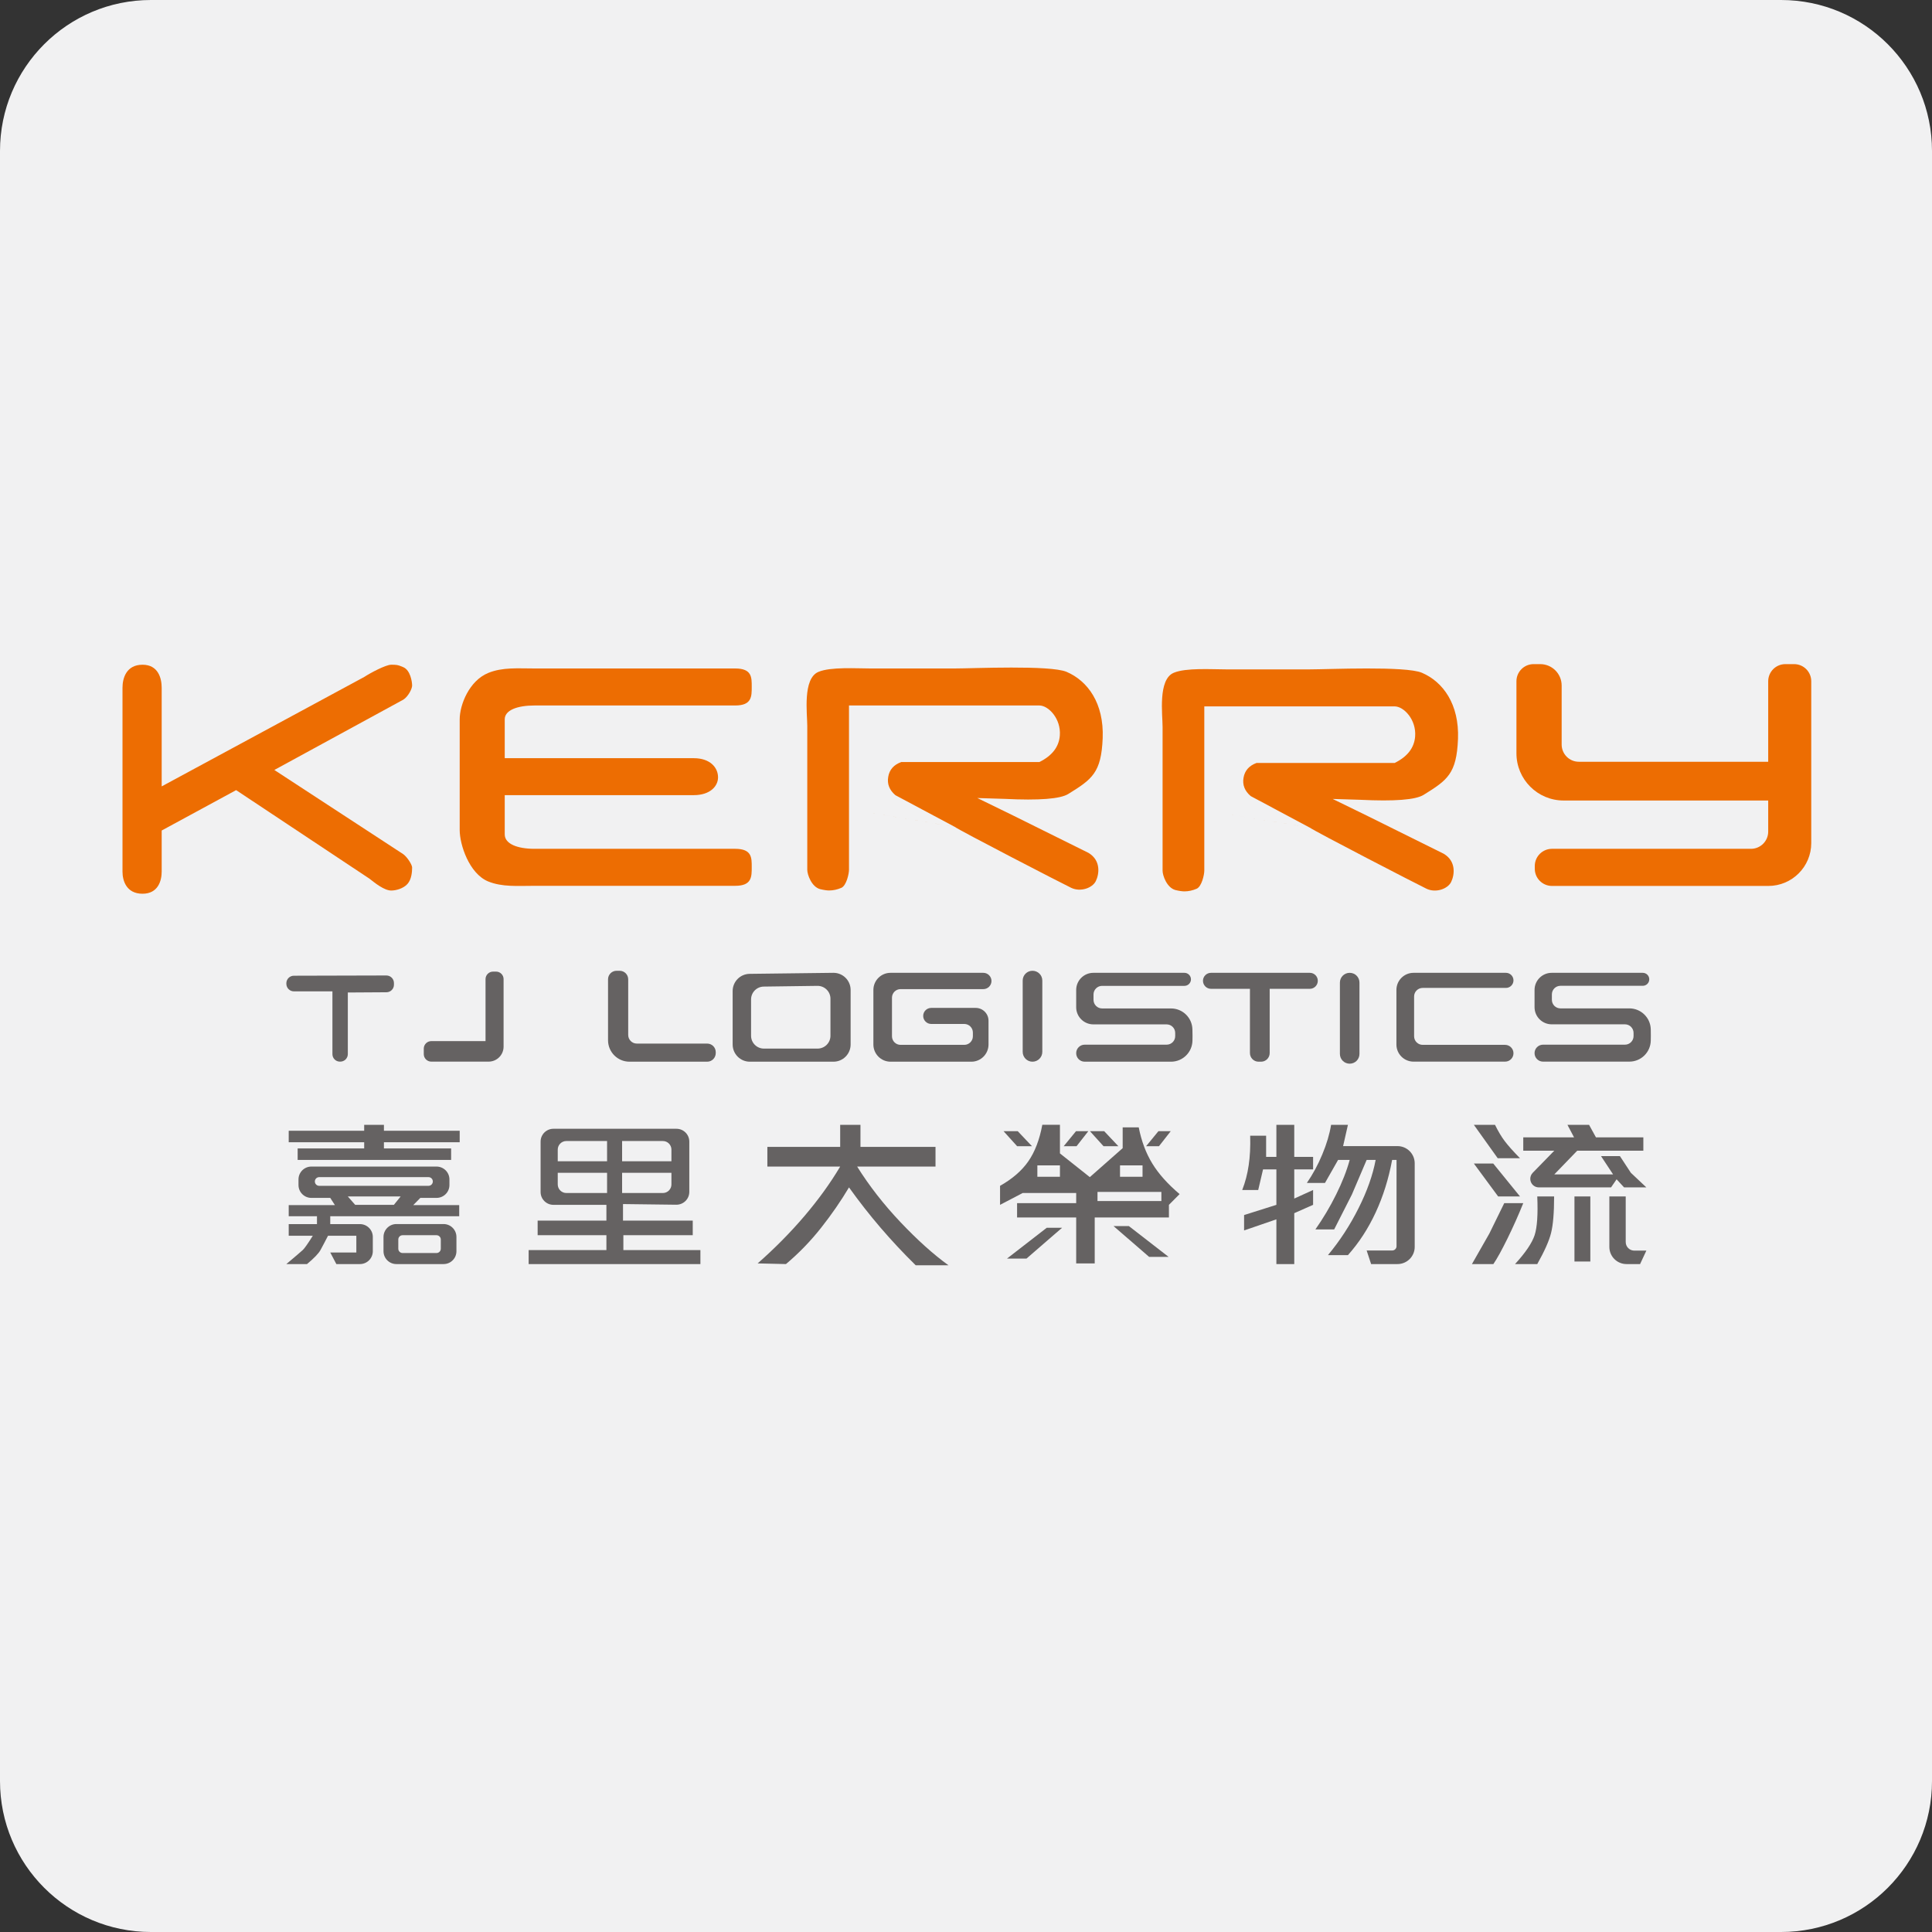 <?xml version="1.0" encoding="UTF-8"?><svg xmlns="http://www.w3.org/2000/svg" xmlns:xlink="http://www.w3.org/1999/xlink" width="32px" height="32px" version="1.1" viewBox="0 0 32 32"><rect x="0" y="0" width="32" height="32" fill="#333333" stroke="none"/><!--Generator: Sketch 52.1 (67048) - http://www.bohemiancoding.com/sketch--><title>kerrytj</title><desc>Created with Sketch.</desc><g id="kerrytj" fill="none" fill-rule="evenodd" stroke="none" stroke-width="1"><path id="Fill-1" fill="#F1F1F2" d="M32,29.5 C32,30.881 30.881,32 29.5,32 L2.5,32 C1.119,32 0,30.881 0,29.5 L0,2.5 C0,1.119 1.119,0 2.5,0 L29.5,0 C30.881,0 32,1.119 32,2.5 L32,29.5 Z"/><g id="Group-39" transform="translate(2, 11)"><g id="Group-36"><path id="K" fill="#ED6D02" d="M4.826,3.368 C4.826,3.436 4.818,3.565 4.748,3.642 C4.679,3.718 4.559,3.75 4.48,3.75 C4.364,3.75 4.21,3.625 4.12,3.554 L1.911,2.087 L0.678,2.756 L0.678,3.438 C0.678,3.585 0.62,3.803 0.361,3.803 C0.092,3.803 0.029,3.585 0.029,3.438 L0.029,0.391 C0.029,0.233 0.092,0.01 0.361,0.01 C0.62,0.01 0.678,0.233 0.678,0.391 L0.678,2.025 L4.032,0.213 C4.128,0.15 4.387,0.01 4.48,0.01 C4.553,0.01 4.585,0.008 4.681,0.051 C4.797,0.102 4.826,0.291 4.826,0.355 C4.826,0.409 4.761,0.537 4.681,0.588 L2.544,1.753 L4.681,3.149 C4.751,3.202 4.826,3.325 4.826,3.368 Z"/><path id="Combined-Shape" fill="#656262" d="M4.359,7.729 L5.614,7.729 L5.614,7.919 L4.359,7.919 L4.359,8.022 L5.472,8.022 L5.472,8.212 L2.93,8.212 L2.93,8.022 L4.032,8.022 L4.032,7.919 L2.782,7.919 L2.782,7.729 L4.032,7.729 L4.032,7.631 L4.359,7.631 L4.359,7.729 Z M5.23,8.322 C5.348,8.322 5.444,8.417 5.444,8.535 L5.444,8.628 C5.444,8.746 5.348,8.841 5.23,8.841 L4.962,8.841 L4.845,8.96 L5.606,8.96 L5.606,9.145 L3.47,9.145 L3.47,9.275 L3.962,9.275 C4.079,9.275 4.175,9.37 4.175,9.488 L4.175,9.724 C4.175,9.842 4.079,9.937 3.962,9.937 L3.571,9.937 L3.47,9.745 L3.902,9.745 L3.902,9.468 L3.433,9.468 C3.38,9.57 3.339,9.649 3.308,9.705 C3.277,9.761 3.203,9.839 3.085,9.937 L2.743,9.937 C2.897,9.807 2.988,9.729 3.014,9.705 C3.041,9.681 3.097,9.602 3.181,9.468 L2.782,9.468 L2.782,9.275 L3.25,9.275 L3.25,9.145 L2.782,9.145 L2.782,8.96 L3.547,8.96 L3.47,8.841 L3.157,8.841 C3.04,8.841 2.944,8.746 2.944,8.628 L2.944,8.535 C2.944,8.417 3.04,8.322 3.157,8.322 L5.23,8.322 Z M3.287,8.497 C3.247,8.497 3.215,8.529 3.215,8.569 C3.215,8.609 3.247,8.641 3.287,8.641 L5.097,8.641 C5.137,8.641 5.169,8.609 5.169,8.569 C5.169,8.529 5.137,8.497 5.097,8.497 L3.287,8.497 Z M3.761,8.817 L3.883,8.956 L4.524,8.956 L4.636,8.817 L3.761,8.817 Z M4.565,9.274 L5.347,9.274 C5.465,9.274 5.56,9.37 5.56,9.488 L5.56,9.724 C5.56,9.842 5.465,9.937 5.347,9.937 L4.565,9.937 C4.448,9.937 4.352,9.842 4.352,9.724 L4.352,9.488 C4.352,9.37 4.448,9.274 4.565,9.274 Z M4.668,9.459 C4.629,9.459 4.597,9.491 4.597,9.53 L4.597,9.683 C4.597,9.722 4.629,9.754 4.668,9.754 L5.23,9.754 C5.269,9.754 5.301,9.722 5.301,9.683 L5.301,9.53 C5.301,9.491 5.269,9.459 5.23,9.459 L4.668,9.459 Z"/><path id="R" fill="#ED6D02" d="M12.062,2.406 L12.062,3.407 C12.062,3.471 12.02,3.667 11.936,3.705 C11.869,3.734 11.801,3.749 11.732,3.749 C11.697,3.749 11.647,3.742 11.584,3.727 C11.442,3.689 11.371,3.486 11.371,3.407 L11.371,1.023 C11.371,0.823 11.291,0.237 11.557,0.128 C11.758,0.043 12.187,0.072 12.419,0.072 L13.81,0.072 C14.115,0.072 15.396,0.013 15.666,0.128 C16.017,0.278 16.286,0.648 16.264,1.225 C16.241,1.802 16.087,1.907 15.695,2.15 C15.562,2.233 15.212,2.26 14.642,2.232 L14.188,2.218 L14.776,2.505 L16.028,3.126 C16.238,3.251 16.207,3.478 16.15,3.594 C16.093,3.709 15.896,3.779 15.742,3.705 C15.588,3.631 13.889,2.754 13.81,2.693 M15.215,1.622 C15.426,1.517 15.539,1.372 15.554,1.184 C15.576,0.904 15.366,0.685 15.215,0.685 L12.419,0.685 L12.062,0.685 L12.062,2.014 L12.062,2.406 L13.809,2.693 L12.831,2.171 C12.731,2.086 12.691,1.984 12.712,1.866 C12.732,1.748 12.804,1.667 12.927,1.622 L15.215,1.622 Z"/><path id="R" fill="#ED6D02" d="M17.947,2.421 L17.947,3.422 C17.947,3.486 17.905,3.682 17.821,3.72 C17.754,3.749 17.686,3.764 17.617,3.764 C17.582,3.764 17.532,3.757 17.469,3.742 C17.327,3.704 17.256,3.501 17.256,3.422 L17.256,1.038 C17.256,0.838 17.176,0.252 17.442,0.143 C17.643,0.058 18.072,0.087 18.304,0.087 L19.695,0.087 C20,0.087 21.281,0.028 21.551,0.143 C21.902,0.293 22.171,0.664 22.149,1.24 C22.126,1.817 21.972,1.922 21.58,2.165 C21.447,2.248 21.097,2.275 20.527,2.247 L20.073,2.233 L20.661,2.52 L21.913,3.141 C22.123,3.266 22.092,3.493 22.035,3.609 C21.978,3.724 21.781,3.794 21.627,3.72 C21.473,3.646 19.774,2.769 19.695,2.708 M21.1,1.637 C21.311,1.533 21.424,1.387 21.439,1.199 C21.461,0.919 21.251,0.7 21.1,0.7 L18.304,0.7 L17.947,0.7 L17.947,2.029 L17.947,2.421 L19.694,2.708 L18.716,2.186 C18.616,2.101 18.576,1.999 18.597,1.881 C18.617,1.764 18.689,1.682 18.812,1.637 L21.1,1.637 Z"/><path id="E" fill="#ED6D02" d="M10.451,3.36 C10.451,3.52 10.455,3.672 10.177,3.672 L6.853,3.672 C6.575,3.672 6.318,3.695 6.082,3.598 C5.77,3.466 5.614,2.991 5.614,2.748 L5.614,0.914 C5.614,0.674 5.772,0.274 6.087,0.146 C6.323,0.049 6.579,0.072 6.853,0.072 L10.177,0.072 C10.455,0.072 10.451,0.22 10.451,0.373 C10.451,0.533 10.455,0.685 10.177,0.685 L6.853,0.685 C6.572,0.685 6.36,0.761 6.36,0.914 L6.36,1.558 L9.492,1.558 C9.759,1.558 9.893,1.711 9.893,1.875 C9.893,2.024 9.759,2.17 9.492,2.17 L6.36,2.17 L6.36,2.82 C6.36,2.979 6.572,3.059 6.853,3.059 L10.177,3.059 C10.455,3.059 10.451,3.208 10.451,3.36 Z"/><path id="Path-21" fill="#ED6D02" d="M23.117,0.284 L23.117,1.477 C23.117,1.909 23.467,2.259 23.898,2.259 L27.287,2.259 L27.287,2.774 C27.287,2.931 27.159,3.059 27.002,3.059 L23.706,3.059 C23.549,3.059 23.421,3.186 23.421,3.343 L23.421,3.39 C23.421,3.547 23.549,3.674 23.706,3.674 L27.289,3.674 C27.682,3.674 28,3.356 28,2.964 L28,0.284 C28,0.127 27.873,-3.87219119e-13 27.716,-3.8719028e-13 L27.571,-3.65263375e-13 C27.414,-3.60772479e-13 27.287,0.127 27.287,0.284 L27.287,1.617 L24.15,1.617 C23.993,1.617 23.866,1.489 23.866,1.332 L23.866,0.355 C23.866,0.159 23.707,-3.54449446e-13 23.511,-3.61211061e-13 L23.401,-3.87245791e-13 C23.244,-3.92655083e-13 23.117,0.127 23.117,0.284 Z"/><path id="Path-22" fill="#656262" d="M8.263,5.079 L8.213,5.079 C8.134,5.079 8.071,5.142 8.071,5.221 L8.071,6.229 C8.071,6.426 8.23,6.585 8.426,6.585 L9.713,6.585 C9.792,6.585 9.855,6.521 9.855,6.442 L9.855,6.427 C9.855,6.348 9.792,6.285 9.713,6.285 L8.548,6.285 C8.469,6.285 8.405,6.221 8.405,6.142 L8.405,5.221 C8.405,5.142 8.342,5.079 8.263,5.079 Z"/><path id="Combined-Shape" fill="#656262" d="M10.419,6.585 C10.262,6.585 10.135,6.457 10.135,6.3 L10.135,5.415 C10.135,5.259 10.26,5.132 10.416,5.13 L11.801,5.113 C11.802,5.113 11.803,5.113 11.805,5.113 C11.962,5.113 12.089,5.24 12.089,5.397 L12.089,6.3 C12.089,6.457 11.962,6.585 11.805,6.585 L10.419,6.585 Z M10.653,6.368 L11.541,6.368 C11.659,6.368 11.755,6.273 11.755,6.155 L11.755,5.542 C11.755,5.424 11.659,5.329 11.541,5.329 C11.541,5.329 11.54,5.329 11.539,5.329 L10.651,5.341 C10.534,5.342 10.44,5.437 10.44,5.554 L10.44,6.155 C10.44,6.273 10.536,6.368 10.653,6.368 Z"/><path id="Path-24" fill="#656262" d="M14.287,5.113 L12.75,5.113 C12.593,5.113 12.466,5.24 12.466,5.397 L12.466,6.3 C12.466,6.457 12.593,6.585 12.75,6.585 L14.089,6.585 C14.246,6.585 14.373,6.457 14.373,6.3 L14.373,5.907 C14.373,5.789 14.278,5.694 14.16,5.694 L13.424,5.694 C13.351,5.694 13.291,5.753 13.291,5.827 L13.291,5.827 C13.291,5.9 13.351,5.96 13.424,5.96 L13.972,5.96 C14.05,5.96 14.114,6.024 14.114,6.102 L14.114,6.164 C14.114,6.242 14.05,6.306 13.972,6.306 L12.916,6.306 C12.837,6.306 12.774,6.242 12.774,6.164 L12.774,5.525 C12.774,5.447 12.837,5.383 12.916,5.383 L14.287,5.383 C14.361,5.383 14.422,5.323 14.422,5.248 L14.422,5.248 C14.422,5.174 14.361,5.113 14.287,5.113 Z"/><path id="Path-25" fill="#656262" d="M14.939,5.241 L14.939,6.422 C14.939,6.512 15.012,6.585 15.101,6.585 L15.101,6.585 C15.191,6.585 15.264,6.512 15.264,6.422 L15.264,5.241 C15.264,5.151 15.191,5.079 15.101,5.079 L15.101,5.079 C15.012,5.079 14.939,5.151 14.939,5.241 Z"/><path id="Path-25" fill="#656262" d="M20.193,5.275 L20.193,6.456 C20.193,6.546 20.265,6.618 20.355,6.618 L20.355,6.618 C20.445,6.618 20.517,6.546 20.517,6.456 L20.517,5.275 C20.517,5.185 20.445,5.113 20.355,5.113 L20.355,5.113 C20.265,5.113 20.193,5.185 20.193,5.275 Z"/><path id="Path-26" fill="#656262" d="M17.618,5.113 L16.11,5.113 C15.953,5.113 15.825,5.24 15.825,5.397 L15.825,5.683 C15.825,5.84 15.953,5.967 16.11,5.967 L17.323,5.967 C17.402,5.967 17.465,6.031 17.465,6.109 L17.465,6.161 C17.465,6.24 17.402,6.303 17.323,6.303 L15.966,6.303 C15.888,6.303 15.825,6.366 15.825,6.444 L15.825,6.444 C15.825,6.522 15.888,6.585 15.966,6.585 C15.966,6.585 15.966,6.585 15.966,6.585 L17.396,6.585 C17.589,6.585 17.747,6.43 17.751,6.237 C17.751,6.21 17.752,6.182 17.752,6.154 C17.752,6.119 17.751,6.084 17.75,6.048 L17.75,6.048 C17.745,5.856 17.588,5.703 17.395,5.703 L16.254,5.703 C16.176,5.703 16.112,5.639 16.112,5.56 L16.112,5.471 C16.112,5.393 16.176,5.329 16.254,5.329 L17.618,5.329 C17.677,5.329 17.726,5.281 17.726,5.221 L17.726,5.221 C17.726,5.161 17.677,5.113 17.618,5.113 Z"/><path id="Path-26" fill="#656262" d="M25.209,5.113 L23.701,5.113 C23.544,5.113 23.417,5.24 23.417,5.397 L23.417,5.682 C23.417,5.839 23.544,5.966 23.701,5.966 L24.915,5.966 C24.993,5.966 25.057,6.03 25.057,6.109 L25.057,6.161 C25.057,6.239 24.993,6.303 24.915,6.303 L23.558,6.303 C23.48,6.303 23.417,6.366 23.417,6.443 L23.417,6.443 C23.417,6.521 23.48,6.584 23.558,6.584 C23.558,6.584 23.558,6.584 23.558,6.584 L24.987,6.584 C25.18,6.584 25.338,6.43 25.342,6.236 C25.343,6.209 25.343,6.181 25.343,6.154 C25.343,6.118 25.343,6.083 25.342,6.048 L25.342,6.048 C25.337,5.855 25.179,5.702 24.987,5.702 L23.846,5.702 C23.767,5.702 23.704,5.638 23.704,5.56 L23.704,5.47 C23.704,5.392 23.767,5.328 23.846,5.328 L25.209,5.328 C25.269,5.328 25.317,5.28 25.317,5.22 L25.317,5.22 C25.317,5.161 25.269,5.113 25.209,5.113 Z"/><path id="Path-27" fill="#656262" d="M19.827,5.245 L19.827,5.245 C19.827,5.172 19.768,5.113 19.695,5.113 L18.058,5.113 C17.985,5.113 17.925,5.172 17.925,5.245 L17.925,5.245 C17.925,5.318 17.985,5.378 18.058,5.378 L18.703,5.378 L18.703,6.442 C18.703,6.521 18.767,6.585 18.845,6.585 L18.888,6.585 C18.966,6.585 19.03,6.521 19.03,6.442 L19.03,5.378 L19.695,5.378 C19.768,5.378 19.827,5.318 19.827,5.245 Z"/><path id="Path-28" fill="#656262" d="M23.068,5.238 L23.068,5.238 C23.068,5.169 23.012,5.113 22.943,5.113 L21.413,5.113 C21.256,5.113 21.129,5.24 21.129,5.397 L21.129,6.3 C21.129,6.457 21.256,6.584 21.413,6.584 L22.929,6.584 C23.006,6.584 23.068,6.522 23.068,6.445 L23.068,6.445 C23.068,6.369 23.006,6.306 22.929,6.306 L21.564,6.306 C21.486,6.306 21.422,6.243 21.422,6.164 L21.422,5.505 C21.422,5.426 21.486,5.363 21.564,5.363 L22.943,5.363 C23.012,5.363 23.068,5.307 23.068,5.238 Z"/><path id="Combined-Shape" fill="#656262" d="M9.204,7.696 C9.322,7.696 9.417,7.791 9.417,7.909 L9.417,8.741 C9.417,8.742 9.417,8.742 9.417,8.743 C9.416,8.861 9.319,8.955 9.201,8.954 L8.319,8.943 L8.319,9.217 L9.474,9.217 L9.474,9.459 L8.325,9.459 L8.325,9.705 L9.601,9.705 L9.601,9.937 L6.756,9.937 L6.756,9.705 L8.044,9.705 L8.044,9.459 L6.905,9.459 L6.905,9.217 L8.044,9.217 L8.044,8.956 L7.167,8.956 C7.049,8.956 6.954,8.861 6.954,8.743 L6.954,7.909 C6.954,7.791 7.049,7.696 7.167,7.696 L9.204,7.696 Z M8.055,7.899 L7.38,7.899 C7.302,7.899 7.238,7.963 7.238,8.041 L7.238,8.234 L8.055,8.234 L8.055,7.899 Z M8.304,7.899 L8.304,8.234 L9.121,8.234 L9.121,8.041 C9.121,7.963 9.058,7.899 8.979,7.899 L8.304,7.899 Z M8.055,8.76 L8.055,8.425 L7.238,8.425 L7.238,8.618 C7.238,8.696 7.302,8.76 7.38,8.76 L8.055,8.76 Z M8.304,8.76 L8.979,8.76 C9.058,8.76 9.121,8.696 9.121,8.618 L9.121,8.425 L8.304,8.425 L8.304,8.76 Z"/><path id="Combined-Shape" fill="#656262" d="M19.437,7.631 L19.437,8.162 L19.749,8.162 L19.749,8.369 L19.437,8.369 L19.437,8.852 L19.749,8.71 L19.749,8.956 L19.437,9.094 L19.437,9.937 L19.141,9.937 L19.141,9.196 L18.606,9.38 L18.606,9.125 L19.141,8.956 L19.141,8.369 L18.92,8.369 L18.84,8.71 L18.575,8.71 C18.625,8.583 18.661,8.446 18.682,8.301 C18.704,8.157 18.712,7.993 18.707,7.811 L18.971,7.811 L18.971,8.162 L19.141,8.162 L19.141,7.631 L19.437,7.631 Z M20.326,7.631 L20.246,7.983 L21.147,7.983 C21.304,7.983 21.432,8.111 21.432,8.268 L21.432,9.653 C21.432,9.81 21.304,9.937 21.147,9.937 L20.71,9.937 L20.636,9.712 L21.06,9.712 C21.099,9.712 21.131,9.68 21.131,9.641 L21.131,8.212 L21.058,8.212 C21,8.525 20.909,8.816 20.785,9.083 C20.661,9.35 20.508,9.585 20.326,9.789 L19.995,9.789 C20.192,9.552 20.361,9.293 20.502,9.011 C20.644,8.729 20.738,8.462 20.785,8.212 L20.636,8.212 L20.392,8.784 L20.098,9.363 L19.787,9.363 C19.915,9.181 20.03,8.988 20.131,8.784 C20.232,8.58 20.307,8.389 20.355,8.212 L20.163,8.212 L19.946,8.593 L19.646,8.593 C19.745,8.449 19.831,8.291 19.902,8.119 C19.974,7.947 20.022,7.784 20.047,7.631 L20.326,7.631 Z"/><path id="Combined-Shape" fill="#656262" d="M22.762,7.631 C22.815,7.738 22.868,7.828 22.922,7.899 C22.976,7.971 23.06,8.066 23.176,8.184 L22.807,8.184 L22.412,7.631 L22.762,7.631 Z M22.733,8.272 L23.176,8.817 L22.814,8.817 L22.412,8.272 L22.733,8.272 Z M23.23,8.928 C23.152,9.122 23.065,9.317 22.97,9.511 C22.874,9.706 22.796,9.848 22.735,9.937 L22.38,9.937 L22.668,9.432 L22.915,8.928 L23.23,8.928 Z M24.434,7.838 L25.219,7.838 L25.219,8.059 L24.124,8.059 L23.744,8.452 L24.718,8.452 L24.518,8.149 L24.831,8.149 L25.012,8.425 L25.269,8.667 L24.9,8.667 L24.776,8.533 L24.684,8.667 L23.488,8.667 C23.451,8.667 23.416,8.653 23.389,8.627 C23.333,8.572 23.332,8.482 23.386,8.426 L23.744,8.059 L23.23,8.059 L23.23,7.838 L24.071,7.838 L23.962,7.631 L24.32,7.631 L24.434,7.838 Z M23.462,8.817 L23.741,8.817 C23.741,9.088 23.724,9.288 23.691,9.42 C23.659,9.551 23.582,9.723 23.462,9.937 L23.094,9.937 C23.267,9.748 23.375,9.588 23.418,9.459 C23.46,9.33 23.475,9.116 23.462,8.817 Z M24.341,8.817 L24.341,9.895 L24.078,9.895 L24.078,8.817 L24.341,8.817 Z M24.927,8.817 L24.927,9.572 C24.927,9.651 24.991,9.714 25.069,9.714 L25.269,9.714 L25.165,9.937 L24.94,9.937 C24.783,9.937 24.656,9.81 24.656,9.653 L24.656,8.817 L24.927,8.817 Z"/></g><path id="Path-42" fill="#656262" d="M4.4,5.157 L2.867,5.161 C2.799,5.161 2.743,5.217 2.743,5.285 L2.743,5.295 C2.743,5.364 2.799,5.42 2.868,5.42 L3.506,5.42 L3.506,6.46 C3.506,6.528 3.561,6.584 3.63,6.584 L3.636,6.584 C3.705,6.584 3.761,6.528 3.761,6.46 L3.761,5.439 L4.401,5.435 C4.469,5.435 4.525,5.379 4.525,5.311 L4.525,5.282 C4.525,5.213 4.469,5.157 4.4,5.157 C4.4,5.157 4.4,5.157 4.4,5.157 Z"/><path id="Path-43" fill="#656262" d="M6.217,5.093 L6.166,5.093 C6.098,5.093 6.042,5.149 6.042,5.217 L6.042,6.244 L5.144,6.244 C5.075,6.244 5.019,6.3 5.019,6.368 L5.019,6.46 C5.019,6.528 5.075,6.584 5.144,6.584 L6.092,6.584 C6.23,6.584 6.341,6.473 6.341,6.335 L6.341,5.217 C6.341,5.149 6.286,5.093 6.217,5.093 Z"/><path id="Path-44" fill="#656262" d="M12.252,7.631 L11.916,7.631 L11.916,7.996 L10.71,7.996 L10.71,8.322 L11.916,8.322 C11.753,8.597 11.555,8.87 11.323,9.143 C11.09,9.416 10.833,9.676 10.549,9.926 L11.018,9.937 C11.234,9.755 11.428,9.554 11.6,9.336 C11.773,9.117 11.927,8.894 12.062,8.667 C12.229,8.9 12.403,9.123 12.586,9.336 C12.768,9.548 12.962,9.756 13.167,9.957 L13.71,9.957 C13.46,9.777 13.196,9.539 12.917,9.245 C12.638,8.951 12.398,8.643 12.197,8.322 L13.495,8.322 L13.495,7.996 L12.252,7.996 L12.252,7.631 Z"/><g id="Group-37" fill="#656262" transform="translate(14.56, 7.61)"><path id="Combined-Shape" d="M0.996,0.02 L0.996,0.494 L1.491,0.887 L2.035,0.407 L2.035,0.063 L2.301,0.063 C2.346,0.291 2.421,0.491 2.526,0.662 C2.631,0.834 2.782,1.002 2.978,1.168 L2.801,1.346 L2.801,1.555 L1.572,1.555 L1.572,2.316 L1.265,2.316 L1.265,1.555 L0.286,1.555 L0.286,1.318 L1.265,1.318 L1.265,1.15 L0.379,1.15 L0.004,1.346 L0.004,1.031 C0.208,0.916 0.365,0.78 0.473,0.624 C0.581,0.468 0.658,0.267 0.704,0.02 L0.996,0.02 Z M0.622,0.692 L0.622,0.881 L0.996,0.881 L0.996,0.692 L0.622,0.692 Z M1.991,0.692 L1.991,0.881 L2.364,0.881 L2.364,0.692 L1.991,0.692 Z M1.618,1.132 L1.618,1.283 L2.676,1.283 L2.676,1.132 L1.618,1.132 Z"/><polygon id="Path-46" points="1.031 1.726 0.777 1.726 0.119 2.236 0.442 2.236"/><polygon id="Path-46" points="2.796 1.698 2.542 1.698 1.884 2.208 2.207 2.208" transform="translate(2.34, 1.953) scale(-1, 1) translate(-2.34, -1.953) "/><polygon id="Path-47" points="1.262 0.126 1.466 0.126 1.271 0.375 1.058 0.375"/><polygon id="Path-47" points="1.729 0.126 1.493 0.126 1.718 0.375 1.964 0.375"/><polygon id="Path-47" points="0.297 0.126 0.062 0.126 0.287 0.375 0.533 0.375"/><polygon id="Path-47" points="2.627 0.126 2.831 0.126 2.636 0.375 2.423 0.375"/></g></g></g></svg>